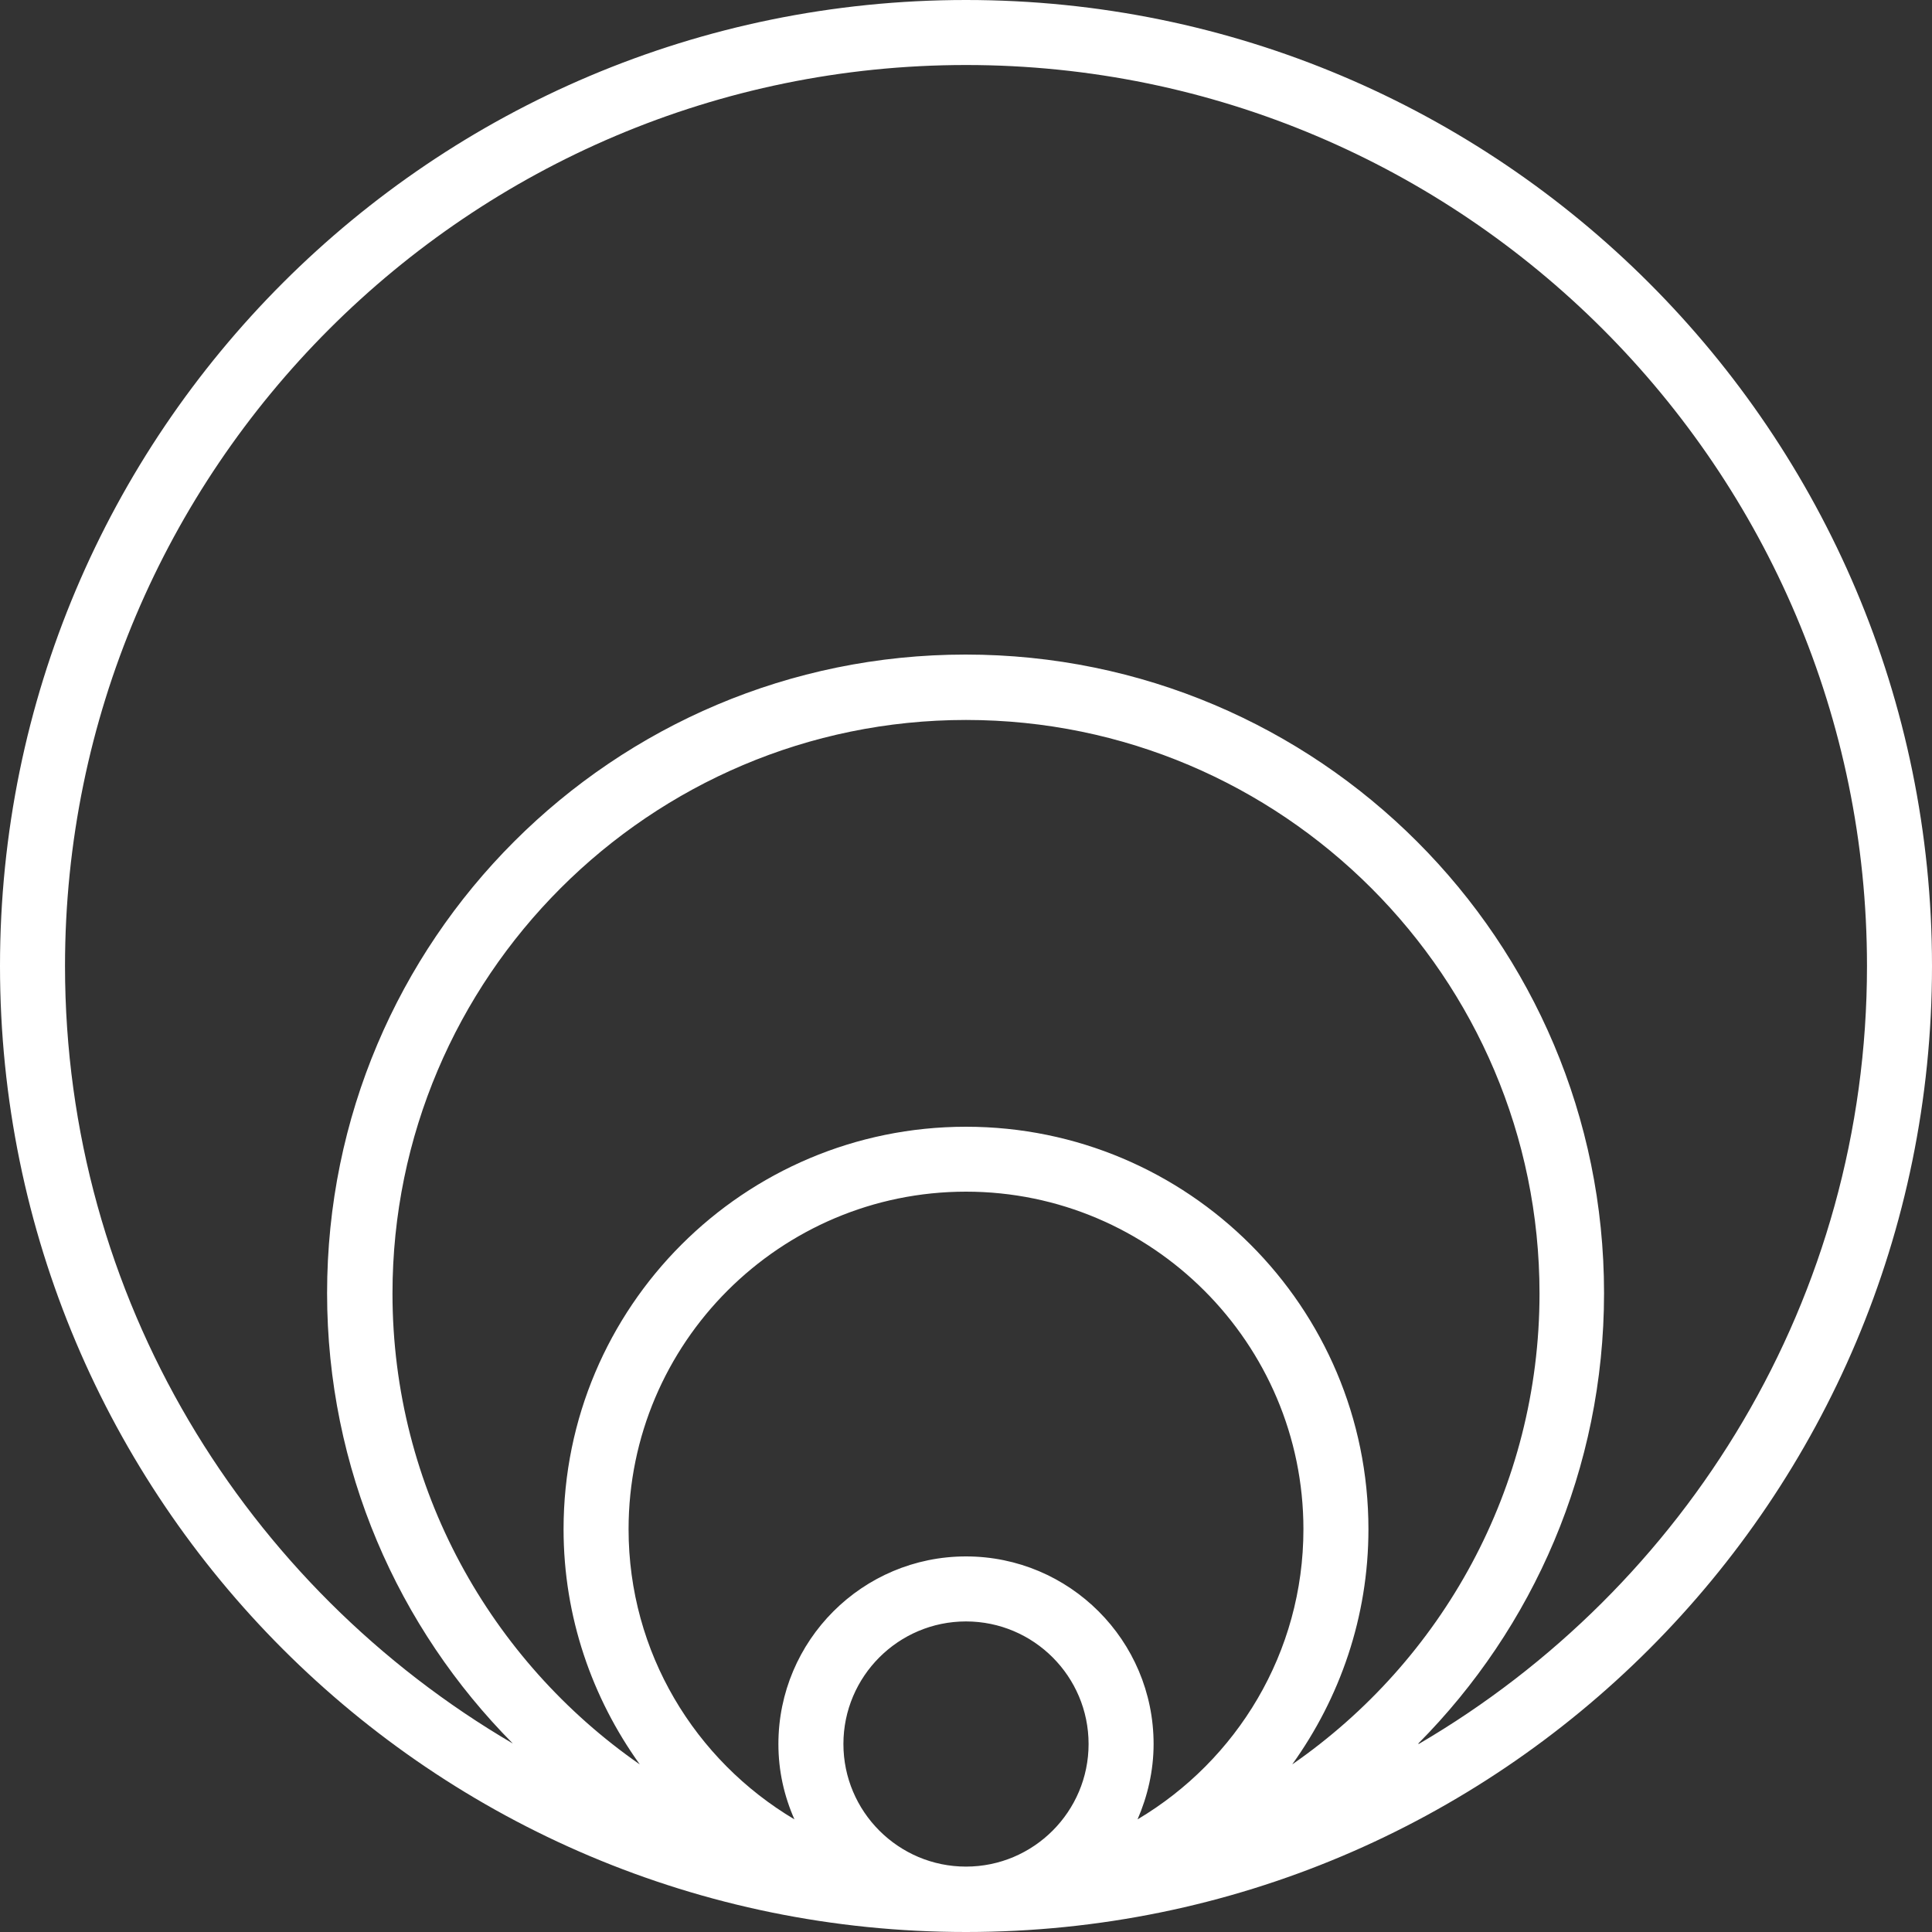 <svg xmlns="http://www.w3.org/2000/svg" fill="none" viewBox="0 0 20 20" height="20" width="20">
<rect x="0" y="0" width="20" height="20" fill="#333333" stroke="none"/>
<path fill="white" d="M10 0C4.475 0 0 4.475 0 10C0 15.525 4.475 20 10 20C15.525 20 20 15.525 20 10C20 4.475 15.52 0 10 0ZM11.776 18.834C11.879 18.596 11.942 18.332 11.942 18.054C11.942 16.982 11.072 16.112 10 16.112C8.928 16.112 8.058 16.982 8.058 18.054C8.058 18.332 8.117 18.592 8.224 18.834C7.197 18.224 6.507 17.108 6.507 15.83C6.507 13.901 8.076 12.336 10 12.336C11.924 12.336 13.493 13.906 13.493 15.83C13.493 17.108 12.803 18.224 11.776 18.834ZM8.731 18.054C8.731 17.354 9.3 16.785 10 16.785C10.7 16.785 11.269 17.354 11.269 18.054C11.269 18.753 10.7 19.323 10 19.323C9.3 19.323 8.731 18.753 8.731 18.054ZM13.377 18.265C13.87 17.578 14.166 16.74 14.166 15.83C14.166 13.529 12.3 11.664 10 11.664C7.7 11.664 5.834 13.529 5.834 15.83C5.834 16.74 6.13 17.578 6.623 18.265C5.081 17.193 4.063 15.408 4.063 13.39C4.063 10.117 6.726 7.453 10 7.453C13.274 7.453 15.937 10.117 15.937 13.39C15.937 15.408 14.924 17.193 13.377 18.265ZM14.682 18.049C15.87 16.852 16.605 15.206 16.605 13.386C16.605 9.735 13.646 6.776 9.996 6.776C6.345 6.776 3.386 9.735 3.386 13.386C3.386 15.206 4.121 16.852 5.309 18.049C2.543 16.43 0.673 13.435 0.673 10C0.673 4.856 4.856 0.673 10 0.673C15.143 0.673 19.327 4.856 19.327 10C19.327 13.435 17.457 16.435 14.686 18.054L14.682 18.049Z"></path>
</svg>
